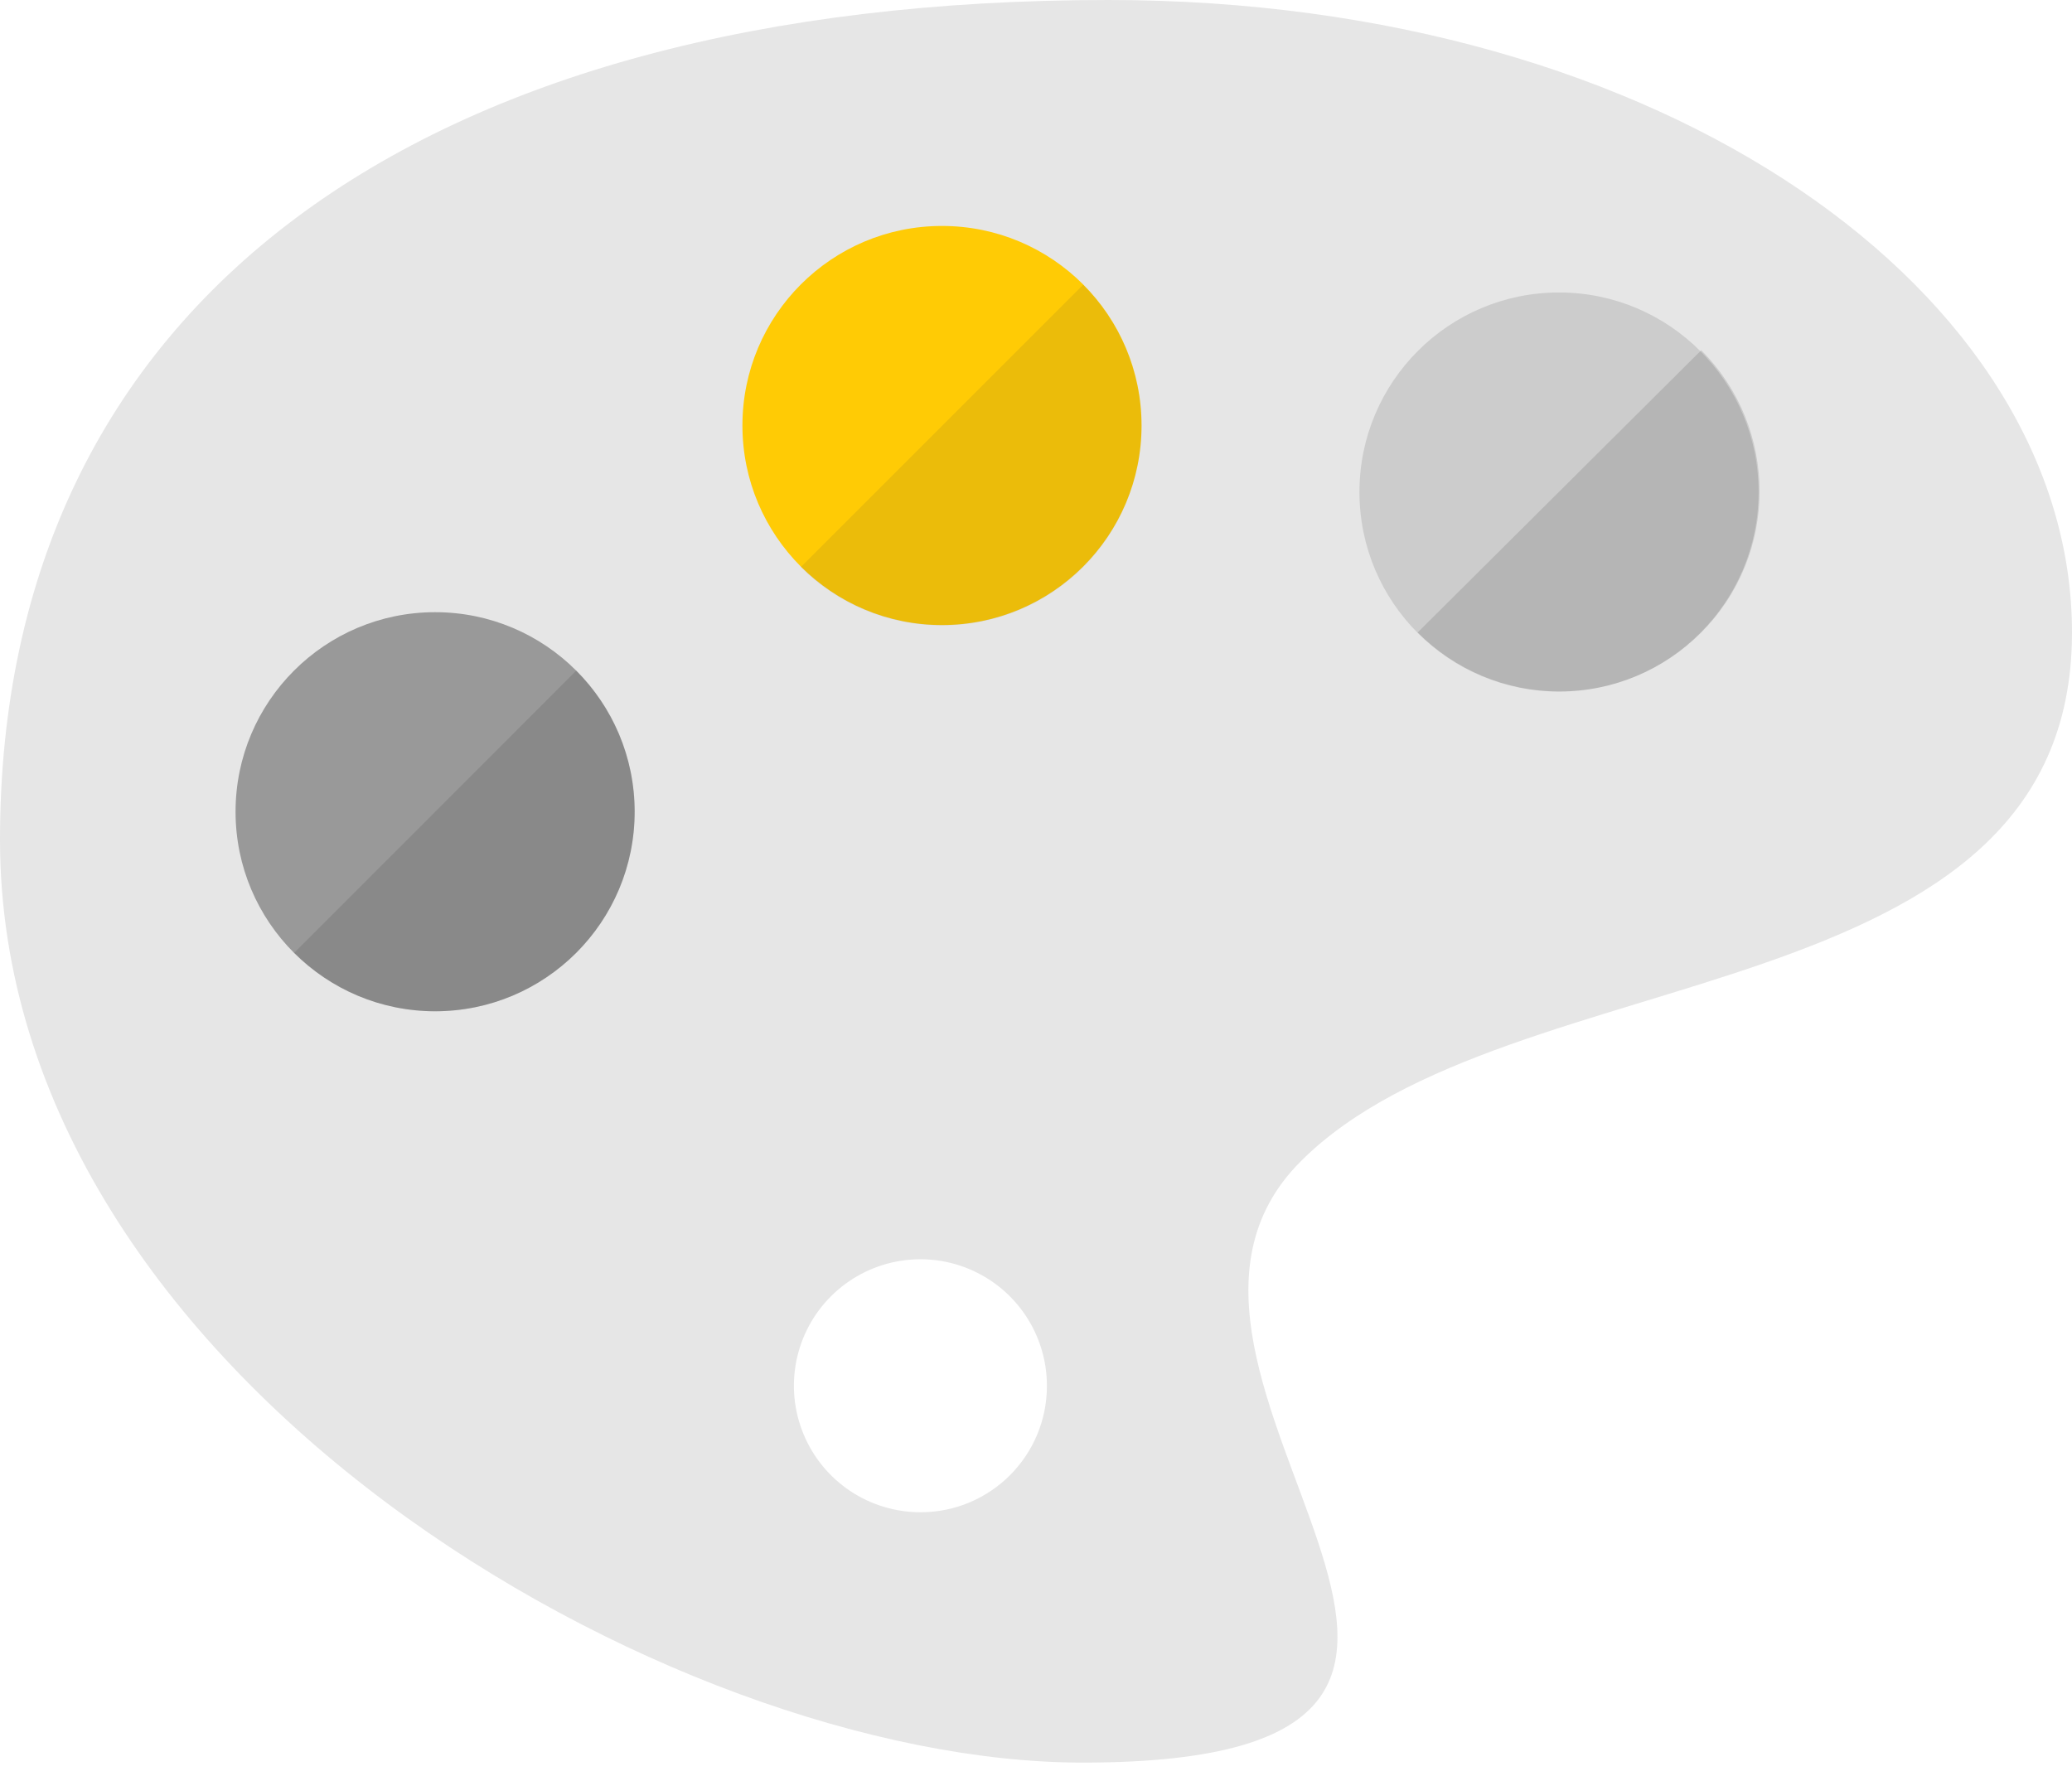 <?xml version="1.0" encoding="UTF-8"?>
<svg width="105px" height="90px" viewBox="0 0 105 90" version="1.1" xmlns="http://www.w3.org/2000/svg" xmlns:xlink="http://www.w3.org/1999/xlink">
    <title>icon-customize-fc</title>
    <g id="Symbols" stroke="none" stroke-width="1" fill="none" fill-rule="evenodd">
        <g id="Additional-Benefits-Block" transform="translate(-818, -58)" fill-rule="nonzero">
            <g id="icon-customize-fc" transform="translate(818, 58)">
                <path d="M105,32.053 C105,14.943 84.464,0 56.169,0 C21.188,0 0,15.33 0,42.564 C0,69.797 33.943,89.327 54.865,89.327 C82.762,89.327 55.086,69.654 65.918,58.855 C76.44,48.3 105,51.561 105,32.053 Z M46.653,76.639 C44.058,76.643 41.717,75.083 40.722,72.687 C39.727,70.29 40.274,67.53 42.109,65.696 C43.944,63.861 46.704,63.313 49.1,64.308 C51.497,65.303 53.057,67.645 53.053,70.239 C53.053,73.774 50.187,76.639 46.653,76.639 Z" id="Shape" fill="#E6E6E6"></path>
                <circle id="Oval" fill="#CCCCCC" cx="79.004" cy="24.935" r="10.113"></circle>
                <circle id="Oval" fill="#FFCB05" cx="47.736" cy="21.564" r="10.113"></circle>
                <circle id="Oval" fill="#999999" cx="22.05" cy="41.138" r="10.113"></circle>
                <path d="M29.201,48.289 C33.144,44.337 33.144,37.939 29.201,33.987 L14.91,48.289 C16.805,50.185 19.375,51.25 22.056,51.25 C24.736,51.25 27.306,50.185 29.201,48.289 L29.201,48.289 Z" id="Path" fill="#333333" opacity="0.15"></path>
                <path d="M54.887,28.737 C58.831,24.785 58.831,18.387 54.887,14.435 L40.585,28.737 C44.537,32.68 50.935,32.68 54.887,28.737 L54.887,28.737 Z" id="Path" fill="#333333" opacity="0.1"></path>
                <path d="M86.211,32.053 C90.154,28.101 90.154,21.702 86.211,17.751 L71.842,32.053 C73.743,33.967 76.329,35.043 79.026,35.043 C81.724,35.043 84.31,33.967 86.211,32.053 L86.211,32.053 Z" id="Path" fill="#333333" opacity="0.15"></path>
            </g>
        </g>
    </g>
</svg>